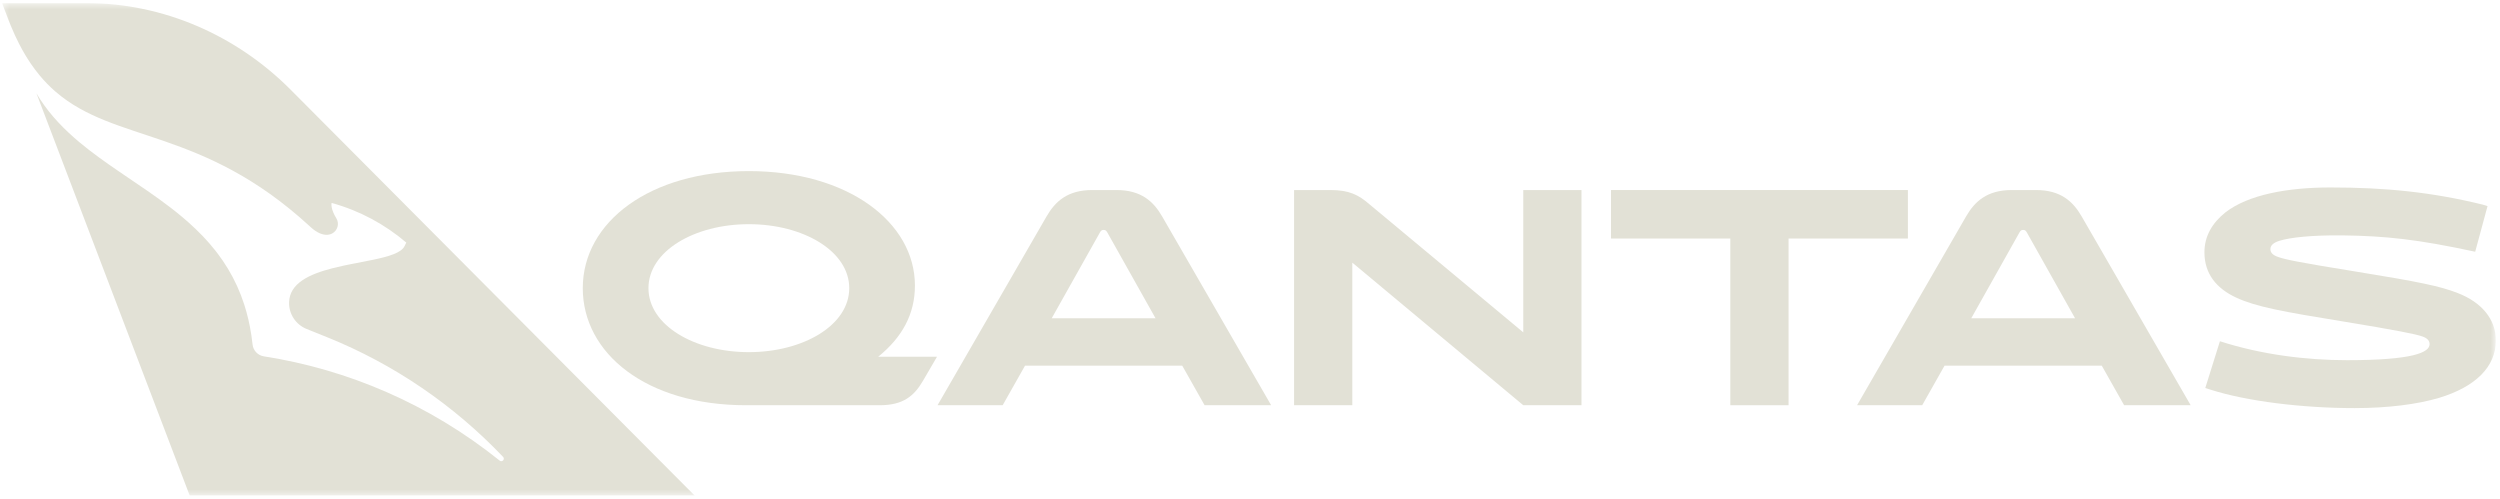 <svg width="401" height="80" viewBox="0 0 401 80" fill="none" xmlns="http://www.w3.org/2000/svg">
<g clip-path="url(#clip0_2301_545)">
<mask id="mask0_2301_545" style="mask-type:luminance" maskUnits="userSpaceOnUse" x="0" y="0" width="401" height="80">
<path d="M400.332 0.5H0.332V79.5H400.332V0.5Z" fill="white"/>
</mask>
<g mask="url(#mask0_2301_545)">
<path d="M13.913 0.5C26.144 0.5 37.874 5.642 46.523 14.293L111.432 79.5H30.432L5.843 14.964C7.44 17.69 9.506 19.976 11.831 22.031C12.122 22.288 12.415 22.543 12.714 22.793C13.704 23.622 14.735 24.416 15.791 25.189C16.859 25.971 17.954 26.732 19.06 27.487C19.322 27.666 19.584 27.846 19.848 28.024C22.38 29.742 24.952 31.45 27.387 33.325C27.667 33.541 27.946 33.758 28.223 33.978C28.574 34.259 28.92 34.544 29.264 34.833C29.603 35.118 29.939 35.408 30.27 35.703C31.812 37.076 33.257 38.56 34.554 40.207C34.702 40.396 34.849 40.586 34.993 40.779C35.252 41.125 35.506 41.477 35.751 41.838C36.88 43.499 37.861 45.322 38.647 47.355C38.834 47.839 39.01 48.335 39.174 48.844C39.423 49.616 39.645 50.417 39.839 51.249C39.927 51.63 40.009 52.017 40.085 52.411C40.261 53.324 40.406 54.273 40.512 55.261C40.616 56.23 41.359 57.006 42.322 57.157C55.733 59.253 68.795 64.777 80.144 73.878L80.154 73.886C80.229 73.946 80.307 73.975 80.407 73.975C80.507 73.975 80.608 73.938 80.686 73.863C80.849 73.709 80.854 73.453 80.7 73.291C72.841 65.029 63.238 58.426 52.459 54.086L49.178 52.766C47.49 52.086 46.319 50.411 46.369 48.485C46.449 45.433 49.625 43.974 53.333 43.024C53.931 42.871 54.544 42.73 55.159 42.599C55.561 42.513 55.965 42.431 56.366 42.352C57.589 42.109 58.797 41.889 59.904 41.656V41.655C62.38 41.135 64.354 40.549 64.879 39.496L65.17 38.914C61.744 35.986 57.673 33.782 53.19 32.551C53.15 32.72 53.041 33.542 53.953 35.027C54.476 35.88 54.144 36.996 53.27 37.455C53.259 37.461 53.247 37.468 53.235 37.474C53.047 37.567 52.836 37.629 52.602 37.653C52.571 37.657 52.539 37.659 52.507 37.661C51.782 37.703 50.867 37.379 49.843 36.44L49.588 36.207C32.414 20.465 18.523 22.984 8.951 14.738C8.899 14.693 8.846 14.648 8.794 14.602C7.957 13.866 7.152 13.048 6.383 12.124C5.899 11.543 5.429 10.921 4.972 10.253C4.953 10.225 4.933 10.197 4.914 10.169C4.756 9.937 4.601 9.699 4.446 9.455C4.326 9.265 4.205 9.071 4.087 8.874C3.744 8.302 3.409 7.701 3.083 7.066C2.612 6.151 2.16 5.168 1.725 4.11C1.596 3.798 1.469 3.48 1.344 3.155L0.332 0.5H13.913Z" fill="#E2E1D6"/>
<path d="M119.655 64.999C103.644 64.999 93.477 56.669 93.477 46.222C93.477 35.591 104.242 27.445 120.115 27.445C135.988 27.445 146.754 35.637 146.754 45.808C146.754 50.365 144.729 54.092 140.865 57.221H150.296L148.042 61.087C146.616 63.526 144.867 64.999 141.095 64.999H119.655ZM120.115 56.484C128.856 56.484 136.219 52.159 136.219 46.222C136.219 40.285 128.856 35.959 120.115 35.959C111.374 35.959 104.012 40.285 104.012 46.222C104.012 52.159 111.374 56.484 120.115 56.484Z" fill="#E2E1D6"/>
<path d="M189.628 58.648H164.416L160.828 64.999H150.383L167.867 34.717C169.247 32.324 171.225 30.483 175.181 30.483H179.092C183.05 30.483 185.028 32.324 186.408 34.717L203.891 64.999H193.217L189.628 58.648ZM168.693 51.054H185.349L177.62 37.294C177.435 36.971 177.297 36.88 177.021 36.88C176.745 36.88 176.608 36.971 176.424 37.294L168.693 51.054Z" fill="#E2E1D6"/>
<path d="M253.669 30.482V64.999H244.33L216.91 42.126V64.999H207.57V30.482H213.412C216.403 30.482 217.922 31.264 219.624 32.737L244.331 53.309V30.482H253.669Z" fill="#E2E1D6"/>
<path d="M286.884 38.26V64.999H277.544V38.26H258.406V30.482H306.025V38.26H286.884Z" fill="#E2E1D6"/>
<path d="M337.12 58.648H311.908L308.32 64.999H297.875L315.359 34.717C316.739 32.324 318.717 30.483 322.674 30.483H326.584C330.542 30.483 332.52 32.324 333.9 34.717L351.383 64.999H340.709L337.12 58.648ZM316.187 51.054H332.842L325.112 37.294C324.928 36.971 324.789 36.88 324.514 36.88C324.238 36.88 324.1 36.971 323.916 37.294L316.187 51.054Z" fill="#E2E1D6"/>
<path d="M354.602 62.514L353.727 62.238L356.074 54.736C362.791 56.899 369.967 57.774 376.456 57.774C387.083 57.774 389.706 56.531 389.706 55.197C389.706 54.645 389.337 54.23 388.508 53.954C387.45 53.586 384.507 52.987 375.811 51.561C366.195 49.996 361.87 49.214 358.696 47.741C355.521 46.269 353.59 43.921 353.59 40.47C353.59 37.847 354.878 35.73 356.948 34.073C360.628 31.22 366.931 30.069 373.787 30.069C382.621 30.069 390.028 30.806 398.264 32.83L399 33.061L397.021 40.378C387.82 38.398 382.712 37.846 375.72 37.755C370.798 37.709 367.392 38.077 365.598 38.629C364.586 38.952 364.171 39.411 364.171 39.964C364.171 40.47 364.494 40.93 365.506 41.252C366.61 41.62 368.404 42.034 377.837 43.553C388.05 45.21 391.41 45.901 394.216 47.005C398.035 48.478 400.336 51.193 400.336 54.599C400.336 58.879 397.023 62.054 391.271 63.804C387.729 64.862 382.99 65.46 377.653 65.46C369.278 65.46 360.352 64.355 354.602 62.514Z" fill="#E2E1D6"/>
</g>
</g>
<defs>
<clipPath id="clip0_2301_545">
<rect width="400" height="79" fill="white" transform="translate(0.332 0.5)"/>
</clipPath>
</defs>
</svg>
